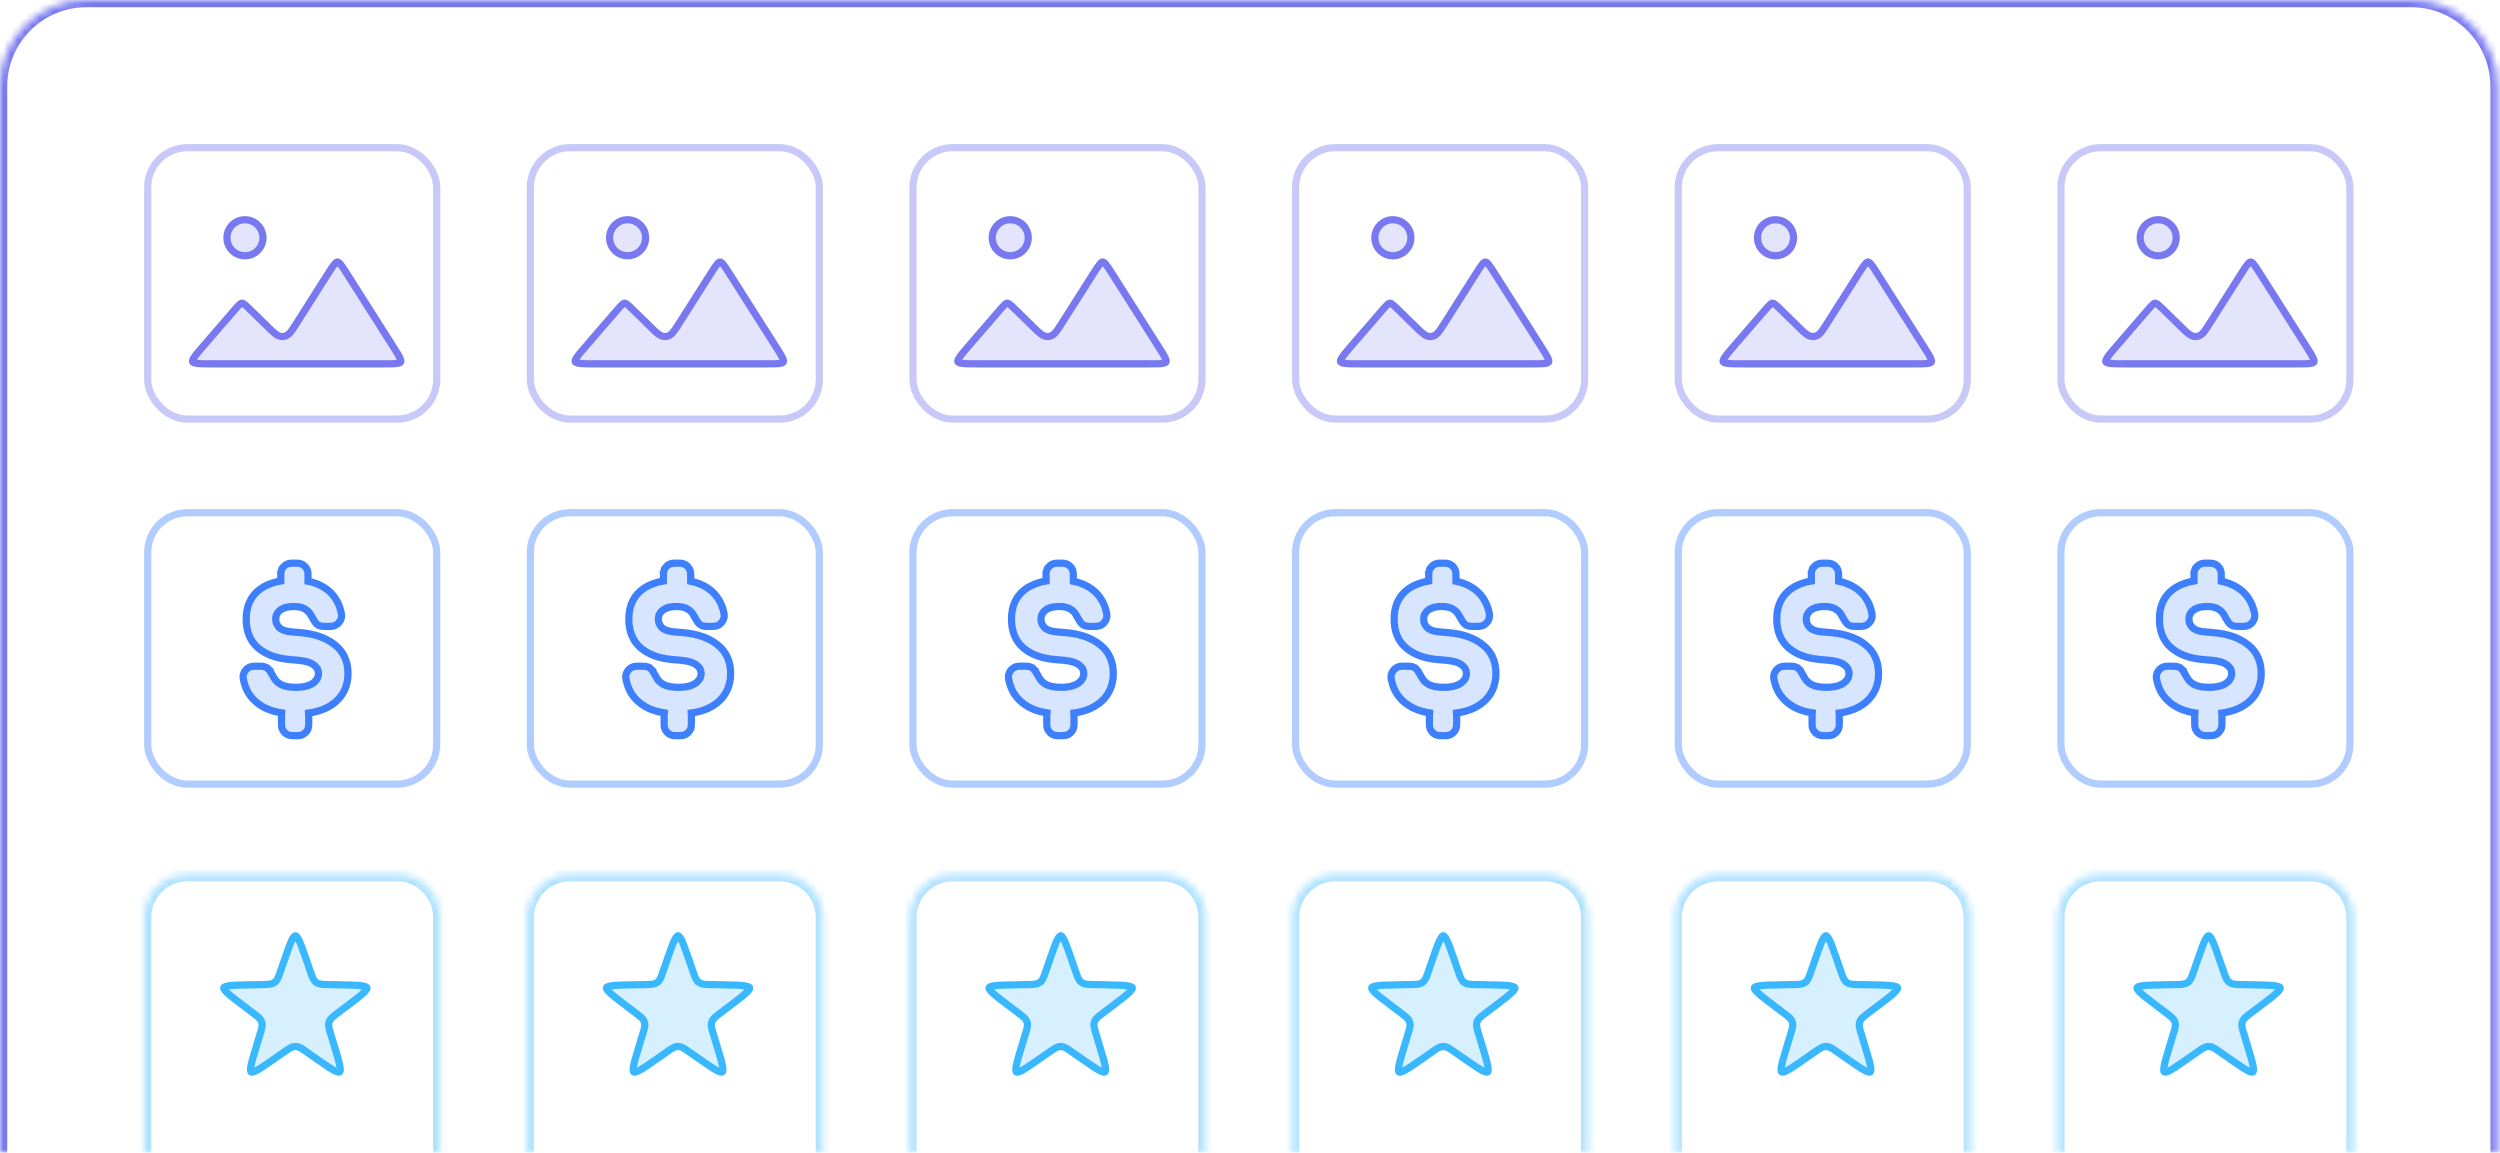 <svg width="347" height="160" viewBox="0 0 347 160" fill="none" xmlns="http://www.w3.org/2000/svg">
<mask id="path-1-inside-1_1006_911" fill="white">
<path d="M0 12C0 5.373 5.373 0 12 0H334.667C341.294 0 346.667 5.373 346.667 12V160H0V12Z"/>
</mask>
<path d="M-1 12C-1 4.82 4.82 -1 12 -1H334.667C341.846 -1 347.667 4.82 347.667 12H345.667C345.667 5.925 340.742 1 334.667 1H12C5.925 1 1 5.925 1 12H-1ZM346.667 160H0H346.667ZM-1 160V12C-1 4.82 4.82 -1 12 -1V1C5.925 1 1 5.925 1 12V160H-1ZM334.667 -1C341.846 -1 347.667 4.82 347.667 12V160H345.667V12C345.667 5.925 340.742 1 334.667 1V-1Z" fill="#7879F1" mask="url(#path-1-inside-1_1006_911)"/>
<rect x="20.5" y="20.5" width="40.111" height="37.667" rx="5.5" stroke="#7879F1" stroke-opacity="0.4"/>
<path d="M55.618 50.241C55.591 50.29 55.521 50.383 55.131 50.441C54.739 50.499 54.181 50.5 53.36 50.5H43.175H36.675H29.371C28.411 50.5 27.749 50.499 27.288 50.432C26.818 50.364 26.752 50.253 26.731 50.208C26.71 50.163 26.67 50.04 26.926 49.64C27.176 49.248 27.609 48.745 28.236 48.019L32.526 43.053C32.862 42.665 33.081 42.413 33.266 42.25C33.44 42.097 33.524 42.078 33.579 42.075C33.634 42.073 33.719 42.085 33.906 42.223C34.104 42.37 34.343 42.602 34.71 42.961L37.232 45.428L37.258 45.454C37.643 45.83 37.971 46.15 38.263 46.364C38.572 46.591 38.919 46.757 39.335 46.708C39.752 46.66 40.051 46.419 40.301 46.128C40.537 45.853 40.782 45.467 41.071 45.012L41.09 44.981L45.571 37.926C45.96 37.314 46.222 36.905 46.45 36.641C46.673 36.383 46.779 36.365 46.838 36.365C46.896 36.365 47.002 36.383 47.225 36.641C47.453 36.905 47.715 37.314 48.104 37.926L54.627 48.196C55.067 48.889 55.365 49.36 55.526 49.722C55.686 50.083 55.645 50.192 55.618 50.241Z" fill="#7879F1" fill-opacity="0.2" stroke="#7879F1"/>
<path d="M36.5 33C36.5 34.381 35.381 35.5 34 35.5C32.619 35.5 31.5 34.381 31.5 33C31.5 31.619 32.619 30.5 34 30.5C35.381 30.5 36.5 31.619 36.5 33Z" fill="#7879F1" fill-opacity="0.2" stroke="#7879F1"/>
<rect x="73.611" y="20.5" width="40.111" height="37.667" rx="5.5" stroke="#7879F1" stroke-opacity="0.4"/>
<path d="M108.729 50.241C108.702 50.29 108.632 50.383 108.242 50.441C107.85 50.499 107.292 50.5 106.471 50.5H96.286H89.786H82.482C81.522 50.5 80.86 50.499 80.4 50.432C79.929 50.364 79.863 50.253 79.842 50.208C79.821 50.163 79.781 50.04 80.037 49.64C80.287 49.248 80.72 48.745 81.347 48.019L85.638 43.053C85.973 42.665 86.192 42.413 86.377 42.25C86.551 42.097 86.635 42.078 86.69 42.075C86.746 42.073 86.831 42.085 87.017 42.223C87.215 42.37 87.454 42.602 87.821 42.961L90.343 45.428L90.37 45.454C90.754 45.83 91.082 46.15 91.374 46.364C91.683 46.591 92.03 46.757 92.446 46.708C92.863 46.66 93.162 46.419 93.412 46.128C93.648 45.853 93.893 45.467 94.182 45.012L94.201 44.981L98.683 37.926C99.071 37.314 99.333 36.905 99.561 36.641C99.784 36.383 99.89 36.365 99.949 36.365C100.007 36.365 100.113 36.383 100.336 36.641C100.564 36.905 100.826 37.314 101.215 37.926L107.738 48.196C108.178 48.889 108.476 49.36 108.637 49.722C108.797 50.083 108.756 50.192 108.729 50.241Z" fill="#7879F1" fill-opacity="0.2" stroke="#7879F1"/>
<path d="M89.611 33C89.611 34.381 88.492 35.5 87.111 35.5C85.73 35.5 84.611 34.381 84.611 33C84.611 31.619 85.73 30.5 87.111 30.5C88.492 30.5 89.611 31.619 89.611 33Z" fill="#7879F1" fill-opacity="0.2" stroke="#7879F1"/>
<rect x="126.722" y="20.5" width="40.111" height="37.667" rx="5.5" stroke="#7879F1" stroke-opacity="0.4"/>
<path d="M161.841 50.241C161.814 50.29 161.743 50.383 161.353 50.441C160.961 50.499 160.403 50.5 159.583 50.5H149.397H142.897H135.593C134.634 50.5 133.971 50.499 133.511 50.432C133.04 50.364 132.974 50.253 132.953 50.208C132.932 50.163 132.892 50.04 133.148 49.64C133.398 49.248 133.831 48.745 134.458 48.019L138.749 43.053C139.084 42.665 139.303 42.413 139.488 42.25C139.662 42.097 139.746 42.078 139.801 42.075C139.857 42.073 139.942 42.085 140.128 42.223C140.326 42.37 140.566 42.602 140.932 42.961L143.454 45.428L143.481 45.454C143.866 45.83 144.193 46.15 144.485 46.364C144.794 46.591 145.141 46.757 145.558 46.708C145.974 46.66 146.274 46.419 146.523 46.128C146.759 45.853 147.004 45.467 147.293 45.012L147.313 44.981L151.794 37.926C152.182 37.314 152.444 36.905 152.672 36.641C152.895 36.383 153.001 36.365 153.06 36.365C153.118 36.365 153.224 36.383 153.447 36.641C153.676 36.905 153.937 37.314 154.326 37.926L160.849 48.196C161.289 48.889 161.587 49.36 161.748 49.722C161.908 50.083 161.868 50.192 161.841 50.241Z" fill="#7879F1" fill-opacity="0.2" stroke="#7879F1"/>
<path d="M142.722 33C142.722 34.381 141.603 35.5 140.222 35.5C138.841 35.5 137.722 34.381 137.722 33C137.722 31.619 138.841 30.5 140.222 30.5C141.603 30.5 142.722 31.619 142.722 33Z" fill="#7879F1" fill-opacity="0.2" stroke="#7879F1"/>
<rect x="179.833" y="20.5" width="40.111" height="37.667" rx="5.5" stroke="#7879F1" stroke-opacity="0.4"/>
<path d="M214.952 50.241C214.925 50.29 214.855 50.383 214.464 50.441C214.072 50.499 213.514 50.5 212.694 50.5H202.508H196.008H188.704C187.745 50.5 187.082 50.499 186.622 50.432C186.151 50.364 186.085 50.253 186.064 50.208C186.043 50.163 186.003 50.04 186.259 49.64C186.509 49.248 186.942 48.745 187.569 48.019L191.86 43.053C192.195 42.665 192.414 42.413 192.599 42.25C192.774 42.097 192.857 42.078 192.912 42.075C192.968 42.073 193.053 42.085 193.239 42.223C193.438 42.37 193.677 42.602 194.044 42.961L196.565 45.428L196.592 45.454C196.977 45.83 197.304 46.15 197.596 46.364C197.905 46.591 198.252 46.757 198.669 46.708C199.085 46.66 199.385 46.419 199.634 46.128C199.87 45.853 200.115 45.467 200.404 45.012L200.424 44.981L204.905 37.926C205.293 37.314 205.555 36.905 205.783 36.641C206.006 36.383 206.112 36.365 206.171 36.365C206.229 36.365 206.335 36.383 206.558 36.641C206.787 36.905 207.049 37.314 207.437 37.926L213.96 48.196C214.4 48.889 214.698 49.36 214.859 49.722C215.019 50.083 214.979 50.192 214.952 50.241Z" fill="#7879F1" fill-opacity="0.2" stroke="#7879F1"/>
<path d="M195.833 33C195.833 34.381 194.714 35.5 193.333 35.5C191.953 35.5 190.833 34.381 190.833 33C190.833 31.619 191.953 30.5 193.333 30.5C194.714 30.5 195.833 31.619 195.833 33Z" fill="#7879F1" fill-opacity="0.2" stroke="#7879F1"/>
<rect x="232.944" y="20.5" width="40.111" height="37.667" rx="5.5" stroke="#7879F1" stroke-opacity="0.4"/>
<path d="M268.063 50.241C268.036 50.29 267.966 50.383 267.576 50.441C267.183 50.499 266.625 50.5 265.805 50.5H255.619H249.12H241.815C240.856 50.5 240.193 50.499 239.733 50.432C239.262 50.364 239.196 50.253 239.175 50.208C239.154 50.163 239.114 50.04 239.37 49.64C239.621 49.248 240.053 48.745 240.68 48.019L244.971 43.053C245.306 42.665 245.525 42.413 245.71 42.25C245.885 42.097 245.968 42.078 246.024 42.075C246.079 42.073 246.164 42.085 246.35 42.223C246.549 42.37 246.788 42.602 247.155 42.961L249.676 45.428L249.703 45.454C250.088 45.83 250.415 46.15 250.707 46.364C251.017 46.591 251.363 46.757 251.78 46.708C252.196 46.66 252.496 46.419 252.745 46.128C252.981 45.853 253.226 45.467 253.515 45.012L253.535 44.981L258.016 37.926C258.404 37.314 258.666 36.905 258.895 36.641C259.118 36.383 259.224 36.365 259.282 36.365C259.34 36.365 259.446 36.383 259.669 36.641C259.898 36.905 260.16 37.314 260.548 37.926L267.071 48.196C267.511 48.889 267.809 49.36 267.97 49.722C268.131 50.083 268.09 50.192 268.063 50.241Z" fill="#7879F1" fill-opacity="0.2" stroke="#7879F1"/>
<path d="M248.944 33C248.944 34.381 247.825 35.5 246.444 35.5C245.064 35.5 243.944 34.381 243.944 33C243.944 31.619 245.064 30.5 246.444 30.5C247.825 30.5 248.944 31.619 248.944 33Z" fill="#7879F1" fill-opacity="0.2" stroke="#7879F1"/>
<rect x="286.056" y="20.5" width="40.111" height="37.667" rx="5.5" stroke="#7879F1" stroke-opacity="0.4"/>
<path d="M321.174 50.241C321.147 50.29 321.077 50.383 320.687 50.441C320.295 50.499 319.737 50.5 318.916 50.5H308.731H302.231H294.927C293.967 50.5 293.304 50.499 292.844 50.432C292.374 50.364 292.307 50.253 292.286 50.208C292.266 50.163 292.225 50.04 292.481 49.64C292.732 49.248 293.164 48.745 293.792 48.019L298.082 43.053C298.418 42.665 298.636 42.413 298.822 42.25C298.996 42.097 299.08 42.078 299.135 42.075C299.19 42.073 299.275 42.085 299.462 42.223C299.66 42.37 299.899 42.602 300.266 42.961L302.788 45.428L302.814 45.454C303.199 45.83 303.526 46.15 303.818 46.364C304.128 46.591 304.475 46.757 304.891 46.708C305.307 46.66 305.607 46.419 305.857 46.128C306.092 45.853 306.338 45.467 306.626 45.012L306.646 44.981L311.127 37.926C311.516 37.314 311.777 36.905 312.006 36.641C312.229 36.383 312.335 36.365 312.393 36.365C312.452 36.365 312.558 36.383 312.781 36.641C313.009 36.905 313.271 37.314 313.659 37.926L320.182 48.196C320.622 48.889 320.92 49.36 321.082 49.722C321.242 50.083 321.201 50.192 321.174 50.241Z" fill="#7879F1" fill-opacity="0.2" stroke="#7879F1"/>
<path d="M302.056 33C302.056 34.381 300.936 35.5 299.556 35.5C298.175 35.5 297.056 34.381 297.056 33C297.056 31.619 298.175 30.5 299.556 30.5C300.936 30.5 302.056 31.619 302.056 33Z" fill="#7879F1" fill-opacity="0.2" stroke="#7879F1"/>
<rect x="20.5" y="71.167" width="40.111" height="37.667" rx="5.5" stroke="#3D7FFC" stroke-opacity="0.4"/>
<path d="M37.03 98.369L37.03 98.369L37.039 98.373C37.65 98.64 38.332 98.83 39.081 98.946C39.067 99.095 39.067 99.257 39.067 99.433C39.068 99.454 39.068 99.476 39.068 99.499V100.219C39.068 100.241 39.068 100.263 39.067 100.284C39.067 100.583 39.067 100.841 39.138 101.065C39.285 101.529 39.649 101.893 40.113 102.04C40.337 102.111 40.595 102.111 40.894 102.111C40.915 102.111 40.937 102.111 40.959 102.111C40.982 102.111 41.004 102.111 41.025 102.111C41.324 102.111 41.582 102.111 41.806 102.04C42.27 101.893 42.633 101.529 42.781 101.065C42.852 100.841 42.852 100.583 42.852 100.284C42.852 100.263 42.852 100.241 42.852 100.219V99.499C42.852 99.476 42.852 99.454 42.852 99.433C42.852 99.266 42.852 99.111 42.84 98.968C43.577 98.865 44.252 98.694 44.864 98.451L44.864 98.451L44.87 98.449C45.949 98.004 46.8 97.366 47.392 96.523C48.004 95.659 48.3 94.635 48.3 93.475C48.3 91.785 47.681 90.424 46.426 89.456C45.225 88.517 43.653 87.982 41.748 87.817C41.747 87.817 41.747 87.817 41.747 87.816L40.404 87.697L40.403 87.697C39.554 87.622 39.029 87.391 38.731 87.083C38.414 86.739 38.267 86.364 38.267 85.939C38.267 85.585 38.36 85.297 38.534 85.053C38.712 84.804 38.977 84.593 39.356 84.43L39.16 83.971L39.356 84.43C39.726 84.272 40.199 84.183 40.791 84.183C41.439 84.183 41.922 84.301 42.271 84.501L42.271 84.501L42.278 84.504C42.668 84.72 42.938 84.99 43.111 85.312L43.115 85.318L43.118 85.324L43.121 85.329C43.304 85.647 43.445 85.891 43.55 86.066C43.642 86.22 43.737 86.375 43.82 86.464C43.826 86.471 43.832 86.478 43.839 86.485C43.921 86.573 44.023 86.684 44.157 86.761C44.29 86.838 44.438 86.872 44.555 86.898C44.564 86.9 44.573 86.902 44.582 86.904C44.688 86.929 44.801 86.936 44.91 86.939C45.021 86.943 45.162 86.943 45.334 86.943H45.343H45.447C45.474 86.943 45.499 86.943 45.525 86.943C45.922 86.943 46.28 86.944 46.61 86.77C46.798 86.671 46.961 86.517 47.081 86.364C47.202 86.212 47.314 86.018 47.366 85.812C47.458 85.452 47.388 85.163 47.313 84.85C47.309 84.834 47.305 84.819 47.302 84.803C47.167 84.24 46.956 83.723 46.667 83.256C46.132 82.349 45.349 81.66 44.34 81.19C43.857 80.961 43.328 80.791 42.755 80.676V80.059C42.755 80.036 42.755 80.014 42.755 79.993C42.756 79.694 42.756 79.436 42.685 79.212C42.537 78.748 42.174 78.385 41.71 78.237C41.486 78.166 41.228 78.166 40.929 78.166C40.907 78.166 40.886 78.167 40.864 78.167C40.841 78.167 40.819 78.166 40.798 78.166C40.499 78.166 40.241 78.166 40.017 78.237C39.553 78.385 39.19 78.748 39.042 79.212L39.519 79.364L39.042 79.212C38.971 79.436 38.971 79.694 38.971 79.993C38.971 80.014 38.971 80.036 38.971 80.059V80.64C38.378 80.741 37.825 80.897 37.314 81.108C36.321 81.509 35.534 82.12 34.977 82.947L34.977 82.947L34.973 82.953C34.429 83.787 34.172 84.791 34.172 85.939C34.172 87.604 34.7 88.954 35.807 89.916L35.807 89.916L35.811 89.919C36.885 90.834 38.303 91.357 40.023 91.524L40.023 91.524L40.027 91.525L41.371 91.645L41.373 91.645C42.454 91.737 43.163 91.98 43.578 92.307L43.578 92.307L43.584 92.312C44.018 92.644 44.203 93.023 44.203 93.475C44.203 93.982 43.985 94.418 43.469 94.801C42.967 95.175 42.179 95.399 41.032 95.399C40.167 95.399 39.517 95.269 39.05 95.044C38.577 94.793 38.257 94.488 38.058 94.138L38.054 94.133C37.862 93.796 37.714 93.537 37.603 93.351C37.505 93.187 37.402 93.02 37.307 92.922L36.949 93.272L37.307 92.922C37.301 92.917 37.296 92.911 37.29 92.905C37.213 92.826 37.118 92.728 36.996 92.657C36.875 92.587 36.742 92.552 36.636 92.525C36.628 92.523 36.62 92.521 36.612 92.519C36.494 92.488 36.366 92.479 36.243 92.475C36.118 92.471 35.959 92.471 35.765 92.471H35.755H35.703C35.678 92.471 35.652 92.471 35.626 92.471C35.23 92.47 34.873 92.469 34.543 92.643C34.355 92.741 34.193 92.895 34.072 93.048C33.952 93.201 33.839 93.394 33.787 93.6C33.695 93.96 33.764 94.249 33.839 94.563C33.843 94.578 33.847 94.594 33.851 94.61C33.99 95.192 34.208 95.733 34.507 96.229L34.507 96.229L34.513 96.239C35.099 97.162 35.946 97.87 37.03 98.369Z" fill="#3D7FFC" fill-opacity="0.2" stroke="#3D7FFC"/>
<rect x="73.611" y="71.167" width="40.111" height="37.667" rx="5.5" stroke="#3D7FFC" stroke-opacity="0.4"/>
<path d="M90.141 98.369L90.141 98.369L90.15 98.373C90.761 98.64 91.443 98.83 92.192 98.946C92.178 99.095 92.178 99.257 92.178 99.433C92.178 99.454 92.179 99.476 92.179 99.499V100.219C92.179 100.241 92.178 100.263 92.178 100.284C92.178 100.583 92.178 100.841 92.249 101.065C92.397 101.529 92.76 101.893 93.224 102.04C93.448 102.111 93.706 102.111 94.005 102.111C94.026 102.111 94.048 102.111 94.071 102.111C94.093 102.111 94.115 102.111 94.136 102.111C94.435 102.111 94.693 102.111 94.917 102.04C95.381 101.893 95.745 101.529 95.892 101.065C95.963 100.841 95.963 100.583 95.963 100.284C95.963 100.263 95.963 100.241 95.963 100.219V99.499C95.963 99.476 95.963 99.454 95.963 99.433C95.963 99.266 95.963 99.111 95.951 98.968C96.688 98.865 97.363 98.694 97.975 98.451L97.975 98.451L97.981 98.449C99.06 98.004 99.911 97.366 100.503 96.523C101.115 95.659 101.411 94.635 101.411 93.475C101.411 91.785 100.792 90.424 99.537 89.456C98.337 88.517 96.764 87.982 94.859 87.817C94.858 87.817 94.858 87.817 94.858 87.816L93.515 87.697L93.514 87.697C92.665 87.622 92.14 87.391 91.842 87.083C91.525 86.739 91.379 86.364 91.379 85.939C91.379 85.585 91.471 85.297 91.645 85.053C91.823 84.804 92.088 84.593 92.468 84.43L92.271 83.971L92.468 84.43C92.837 84.272 93.31 84.183 93.903 84.183C94.55 84.183 95.033 84.301 95.382 84.501L95.382 84.501L95.389 84.504C95.779 84.72 96.049 84.99 96.222 85.312L96.226 85.318L96.23 85.324L96.232 85.329C96.416 85.647 96.556 85.891 96.661 86.066C96.753 86.22 96.848 86.375 96.931 86.464C96.937 86.471 96.944 86.478 96.95 86.485C97.032 86.573 97.135 86.684 97.268 86.761C97.401 86.838 97.549 86.872 97.666 86.898C97.675 86.9 97.684 86.902 97.693 86.904C97.799 86.929 97.912 86.936 98.021 86.939C98.132 86.943 98.273 86.943 98.445 86.943H98.454H98.559C98.585 86.943 98.611 86.943 98.636 86.943C99.033 86.943 99.391 86.944 99.721 86.77C99.909 86.671 100.072 86.517 100.192 86.364C100.313 86.212 100.425 86.018 100.477 85.812C100.569 85.452 100.5 85.163 100.424 84.85C100.42 84.834 100.417 84.819 100.413 84.803C100.278 84.24 100.067 83.723 99.779 83.256C99.243 82.349 98.46 81.66 97.451 81.19C96.968 80.961 96.439 80.791 95.867 80.676V80.059C95.867 80.036 95.867 80.014 95.867 79.993C95.867 79.694 95.867 79.436 95.796 79.212C95.648 78.748 95.285 78.385 94.821 78.237C94.597 78.166 94.339 78.166 94.04 78.166C94.019 78.166 93.997 78.167 93.975 78.167C93.952 78.167 93.93 78.166 93.909 78.166C93.61 78.166 93.352 78.166 93.128 78.237C92.664 78.385 92.301 78.748 92.153 79.212L92.63 79.364L92.153 79.212C92.082 79.436 92.082 79.694 92.082 79.993C92.082 80.014 92.083 80.036 92.083 80.059V80.64C91.489 80.741 90.936 80.897 90.425 81.108C89.432 81.509 88.645 82.12 88.088 82.947L88.088 82.947L88.084 82.953C87.54 83.787 87.283 84.791 87.283 85.939C87.283 87.604 87.811 88.954 88.919 89.916L88.919 89.916L88.922 89.919C89.996 90.834 91.414 91.357 93.134 91.524L93.134 91.524L93.138 91.525L94.482 91.645L94.484 91.645C95.565 91.737 96.274 91.98 96.689 92.307L96.689 92.307L96.695 92.312C97.129 92.644 97.315 93.023 97.315 93.475C97.315 93.982 97.096 94.418 96.58 94.801C96.078 95.175 95.29 95.399 94.143 95.399C93.279 95.399 92.628 95.269 92.161 95.044C91.688 94.793 91.368 94.488 91.169 94.138L91.166 94.133C90.973 93.796 90.825 93.537 90.714 93.351C90.616 93.187 90.513 93.02 90.418 92.922L90.06 93.272L90.418 92.922C90.412 92.917 90.407 92.911 90.401 92.905C90.324 92.826 90.229 92.728 90.107 92.657C89.986 92.587 89.853 92.552 89.747 92.525C89.739 92.523 89.731 92.521 89.723 92.519C89.605 92.488 89.477 92.479 89.354 92.475C89.229 92.471 89.07 92.471 88.876 92.471H88.866H88.815C88.789 92.471 88.763 92.471 88.737 92.471C88.341 92.47 87.984 92.469 87.654 92.643C87.466 92.741 87.304 92.895 87.183 93.048C87.063 93.201 86.95 93.394 86.898 93.6C86.806 93.96 86.875 94.249 86.951 94.563C86.954 94.578 86.958 94.594 86.962 94.61C87.101 95.192 87.319 95.733 87.618 96.229L87.618 96.229L87.624 96.239C88.21 97.162 89.057 97.87 90.141 98.369Z" fill="#3D7FFC" fill-opacity="0.2" stroke="#3D7FFC"/>
<rect x="126.722" y="71.167" width="40.111" height="37.667" rx="5.5" stroke="#3D7FFC" stroke-opacity="0.4"/>
<path d="M143.253 98.369L143.253 98.369L143.261 98.373C143.872 98.64 144.554 98.83 145.304 98.946C145.289 99.095 145.289 99.257 145.29 99.433C145.29 99.454 145.29 99.476 145.29 99.499V100.219C145.29 100.241 145.29 100.263 145.29 100.284C145.289 100.583 145.289 100.841 145.36 101.065C145.508 101.529 145.871 101.893 146.335 102.04C146.559 102.111 146.817 102.111 147.116 102.111C147.138 102.111 147.16 102.111 147.182 102.111C147.204 102.111 147.226 102.111 147.247 102.111C147.546 102.111 147.804 102.111 148.028 102.04C148.492 101.893 148.856 101.529 149.003 101.065C149.074 100.841 149.074 100.583 149.074 100.284C149.074 100.263 149.074 100.241 149.074 100.219V99.499C149.074 99.476 149.074 99.454 149.074 99.433C149.074 99.266 149.074 99.111 149.062 98.968C149.799 98.865 150.474 98.694 151.086 98.451L151.086 98.451L151.092 98.449C152.171 98.004 153.022 97.366 153.614 96.523C154.226 95.659 154.522 94.635 154.522 93.475C154.522 91.785 153.903 90.424 152.648 89.456C151.448 88.517 149.875 87.982 147.97 87.817C147.969 87.817 147.969 87.817 147.969 87.816L146.626 87.697L146.625 87.697C145.776 87.622 145.251 87.391 144.953 87.083C144.636 86.739 144.49 86.364 144.49 85.939C144.49 85.585 144.582 85.297 144.757 85.053C144.934 84.804 145.199 84.593 145.579 84.43L145.382 83.971L145.579 84.43C145.948 84.272 146.421 84.183 147.014 84.183C147.661 84.183 148.144 84.301 148.494 84.501L148.494 84.501L148.5 84.504C148.891 84.72 149.16 84.99 149.333 85.312L149.337 85.318L149.341 85.324L149.343 85.329C149.527 85.647 149.668 85.891 149.772 86.066C149.864 86.22 149.959 86.375 150.042 86.464C150.048 86.471 150.055 86.478 150.061 86.485C150.143 86.573 150.246 86.684 150.379 86.761C150.512 86.838 150.66 86.872 150.777 86.898C150.786 86.9 150.796 86.902 150.804 86.904C150.91 86.929 151.023 86.936 151.132 86.939C151.244 86.943 151.384 86.943 151.557 86.943H151.565H151.67C151.696 86.943 151.722 86.943 151.747 86.943C152.144 86.943 152.502 86.944 152.833 86.77C153.021 86.671 153.183 86.517 153.303 86.364C153.424 86.212 153.536 86.018 153.588 85.812C153.68 85.452 153.611 85.163 153.535 84.85C153.531 84.834 153.528 84.819 153.524 84.803C153.389 84.24 153.179 83.723 152.89 83.256C152.354 82.349 151.572 81.66 150.562 81.19C150.079 80.961 149.55 80.791 148.978 80.676V80.059C148.978 80.036 148.978 80.014 148.978 79.993C148.978 79.694 148.978 79.436 148.907 79.212C148.76 78.748 148.396 78.385 147.932 78.237C147.708 78.166 147.45 78.166 147.151 78.166C147.13 78.166 147.108 78.167 147.086 78.167C147.064 78.167 147.042 78.166 147.02 78.166C146.721 78.166 146.463 78.166 146.239 78.237C145.775 78.385 145.412 78.748 145.264 79.212L145.741 79.364L145.264 79.212C145.193 79.436 145.193 79.694 145.194 79.993C145.194 80.014 145.194 80.036 145.194 80.059V80.64C144.6 80.741 144.047 80.897 143.537 81.108C142.543 81.509 141.756 82.12 141.199 82.947L141.199 82.947L141.195 82.953C140.651 83.787 140.394 84.791 140.394 85.939C140.394 87.604 140.923 88.954 142.03 89.916L142.03 89.916L142.033 89.919C143.107 90.834 144.525 91.357 146.245 91.524L146.245 91.524L146.249 91.525L147.593 91.645L147.595 91.645C148.676 91.737 149.385 91.98 149.8 92.307L149.8 92.307L149.806 92.312C150.24 92.644 150.426 93.023 150.426 93.475C150.426 93.982 150.207 94.418 149.691 94.801C149.189 95.175 148.401 95.399 147.254 95.399C146.39 95.399 145.739 95.269 145.272 95.044C144.799 94.793 144.479 94.488 144.28 94.138L144.277 94.133C144.084 93.796 143.936 93.537 143.825 93.351C143.727 93.187 143.624 93.02 143.529 92.922L143.171 93.272L143.529 92.922C143.523 92.917 143.518 92.911 143.512 92.905C143.435 92.826 143.34 92.728 143.218 92.657C143.097 92.587 142.964 92.552 142.858 92.525C142.85 92.523 142.842 92.521 142.834 92.519C142.716 92.488 142.588 92.479 142.465 92.475C142.34 92.471 142.181 92.471 141.987 92.471H141.977H141.926C141.9 92.471 141.874 92.471 141.848 92.471C141.452 92.47 141.095 92.469 140.765 92.643C140.577 92.741 140.415 92.895 140.294 93.048C140.174 93.201 140.062 93.394 140.009 93.6C139.917 93.96 139.986 94.249 140.062 94.563C140.065 94.578 140.069 94.594 140.073 94.61C140.212 95.192 140.43 95.733 140.73 96.229L140.73 96.229L140.735 96.239C141.321 97.162 142.168 97.87 143.253 98.369Z" fill="#3D7FFC" fill-opacity="0.2" stroke="#3D7FFC"/>
<rect x="179.833" y="71.167" width="40.111" height="37.667" rx="5.5" stroke="#3D7FFC" stroke-opacity="0.4"/>
<path d="M196.364 98.369L196.364 98.369L196.372 98.373C196.983 98.64 197.665 98.83 198.415 98.946C198.4 99.095 198.4 99.257 198.401 99.433C198.401 99.454 198.401 99.476 198.401 99.499V100.219C198.401 100.241 198.401 100.263 198.401 100.284C198.4 100.583 198.4 100.841 198.471 101.065C198.619 101.529 198.982 101.893 199.446 102.04C199.67 102.111 199.928 102.111 200.227 102.111C200.249 102.111 200.271 102.111 200.293 102.111C200.315 102.111 200.337 102.111 200.358 102.111C200.657 102.111 200.915 102.111 201.139 102.04C201.603 101.893 201.967 101.529 202.114 101.065C202.185 100.841 202.185 100.583 202.185 100.284C202.185 100.263 202.185 100.241 202.185 100.219V99.499C202.185 99.476 202.185 99.454 202.185 99.433C202.185 99.266 202.185 99.111 202.173 98.968C202.91 98.865 203.586 98.694 204.197 98.451L204.197 98.451L204.203 98.449C205.282 98.004 206.133 97.366 206.725 96.523C207.337 95.659 207.633 94.635 207.633 93.475C207.633 91.785 207.014 90.424 205.76 89.456C204.559 88.517 202.986 87.982 201.081 87.817C201.081 87.817 201.08 87.817 201.08 87.816L199.737 87.697L199.736 87.697C198.887 87.622 198.363 87.391 198.064 87.083C197.747 86.739 197.601 86.364 197.601 85.939C197.601 85.585 197.693 85.297 197.868 85.053C198.045 84.804 198.31 84.593 198.69 84.43L198.493 83.971L198.69 84.43C199.059 84.272 199.532 84.183 200.125 84.183C200.772 84.183 201.255 84.301 201.605 84.501L201.605 84.501L201.611 84.504C202.002 84.72 202.271 84.99 202.444 85.312L202.448 85.318L202.452 85.324L202.454 85.329C202.638 85.647 202.779 85.891 202.883 86.066C202.975 86.22 203.07 86.375 203.153 86.464C203.159 86.471 203.166 86.478 203.172 86.485C203.254 86.573 203.357 86.684 203.49 86.761C203.623 86.838 203.771 86.872 203.888 86.898C203.898 86.9 203.907 86.902 203.916 86.904C204.021 86.929 204.135 86.936 204.243 86.939C204.355 86.943 204.495 86.943 204.668 86.943H204.676H204.781C204.807 86.943 204.833 86.943 204.858 86.943C205.256 86.943 205.613 86.944 205.944 86.77C206.132 86.671 206.294 86.517 206.414 86.364C206.535 86.212 206.647 86.018 206.699 85.812C206.791 85.452 206.722 85.163 206.646 84.85C206.642 84.834 206.639 84.819 206.635 84.803C206.5 84.24 206.29 83.723 206.001 83.256C205.465 82.349 204.683 81.66 203.673 81.19C203.19 80.961 202.661 80.791 202.089 80.676V80.059C202.089 80.036 202.089 80.014 202.089 79.993C202.089 79.694 202.089 79.436 202.018 79.212C201.871 78.748 201.507 78.385 201.043 78.237C200.819 78.166 200.561 78.166 200.262 78.166C200.241 78.166 200.219 78.167 200.197 78.167C200.175 78.167 200.153 78.166 200.131 78.166C199.832 78.166 199.574 78.166 199.35 78.237C198.886 78.385 198.523 78.748 198.375 79.212L198.852 79.364L198.375 79.212C198.304 79.436 198.304 79.694 198.305 79.993C198.305 80.014 198.305 80.036 198.305 80.059V80.64C197.711 80.741 197.158 80.897 196.648 81.108C195.654 81.509 194.867 82.12 194.31 82.947L194.31 82.947L194.306 82.953C193.762 83.787 193.505 84.791 193.505 85.939C193.505 87.604 194.034 88.954 195.141 89.916L195.141 89.916L195.144 89.919C196.218 90.834 197.636 91.357 199.356 91.524L199.356 91.524L199.36 91.525L200.704 91.645L200.706 91.645C201.787 91.737 202.496 91.98 202.911 92.307L202.911 92.307L202.917 92.312C203.351 92.644 203.537 93.023 203.537 93.475C203.537 93.982 203.318 94.418 202.802 94.801C202.3 95.175 201.512 95.399 200.365 95.399C199.501 95.399 198.85 95.269 198.383 95.044C197.911 94.793 197.59 94.488 197.391 94.138L197.388 94.133C197.195 93.796 197.047 93.537 196.936 93.351C196.838 93.187 196.735 93.02 196.64 92.922L196.283 93.272L196.64 92.922C196.635 92.917 196.629 92.911 196.623 92.905C196.547 92.826 196.451 92.728 196.329 92.657C196.208 92.587 196.075 92.552 195.969 92.525C195.961 92.523 195.953 92.521 195.945 92.519C195.827 92.488 195.699 92.479 195.576 92.475C195.451 92.471 195.292 92.471 195.098 92.471H195.089H195.037C195.011 92.471 194.985 92.471 194.959 92.471C194.563 92.47 194.206 92.469 193.876 92.643C193.688 92.741 193.526 92.895 193.405 93.048C193.285 93.201 193.173 93.394 193.12 93.6C193.028 93.96 193.097 94.249 193.173 94.563C193.176 94.578 193.18 94.594 193.184 94.61C193.323 95.192 193.541 95.733 193.841 96.229L193.841 96.229L193.847 96.239C194.433 97.162 195.28 97.87 196.364 98.369Z" fill="#3D7FFC" fill-opacity="0.2" stroke="#3D7FFC"/>
<rect x="232.944" y="71.167" width="40.111" height="37.667" rx="5.5" stroke="#3D7FFC" stroke-opacity="0.4"/>
<path d="M249.475 98.369L249.475 98.369L249.483 98.373C250.094 98.64 250.776 98.83 251.526 98.946C251.511 99.095 251.512 99.257 251.512 99.433C251.512 99.454 251.512 99.476 251.512 99.499V100.219C251.512 100.241 251.512 100.263 251.512 100.284C251.511 100.583 251.511 100.841 251.582 101.065C251.73 101.529 252.093 101.893 252.557 102.04C252.781 102.111 253.039 102.111 253.338 102.111C253.36 102.111 253.382 102.111 253.404 102.111C253.426 102.111 253.448 102.111 253.47 102.111C253.768 102.111 254.026 102.111 254.25 102.04C254.714 101.893 255.078 101.529 255.225 101.065C255.297 100.841 255.296 100.583 255.296 100.284C255.296 100.263 255.296 100.241 255.296 100.219V99.499C255.296 99.476 255.296 99.454 255.296 99.433C255.296 99.266 255.296 99.111 255.284 98.968C256.021 98.865 256.697 98.694 257.308 98.451L257.308 98.451L257.315 98.449C258.393 98.004 259.244 97.366 259.836 96.523C260.448 95.659 260.744 94.635 260.744 93.475C260.744 91.785 260.125 90.424 258.871 89.456C257.67 88.517 256.097 87.982 254.192 87.817C254.192 87.817 254.191 87.817 254.191 87.816L252.848 87.697L252.848 87.697C251.998 87.622 251.474 87.391 251.175 87.083C250.858 86.739 250.712 86.364 250.712 85.939C250.712 85.585 250.804 85.297 250.979 85.053C251.157 84.804 251.422 84.593 251.801 84.43L251.604 83.971L251.801 84.43C252.17 84.272 252.643 84.183 253.236 84.183C253.883 84.183 254.366 84.301 254.716 84.501L254.716 84.501L254.722 84.504C255.113 84.72 255.383 84.99 255.556 85.312L255.559 85.318L255.563 85.324L255.565 85.329C255.749 85.647 255.89 85.891 255.994 86.066C256.087 86.22 256.182 86.375 256.264 86.464C256.27 86.471 256.277 86.478 256.283 86.485C256.365 86.573 256.468 86.684 256.601 86.761C256.734 86.838 256.882 86.872 256.999 86.898C257.009 86.9 257.018 86.902 257.027 86.904C257.132 86.929 257.246 86.936 257.355 86.939C257.466 86.943 257.607 86.943 257.779 86.943H257.787H257.892C257.918 86.943 257.944 86.943 257.97 86.943C258.367 86.943 258.724 86.944 259.055 86.77C259.243 86.671 259.405 86.517 259.525 86.364C259.646 86.212 259.758 86.018 259.811 85.812C259.902 85.452 259.833 85.163 259.757 84.85C259.754 84.834 259.75 84.819 259.746 84.803C259.611 84.24 259.401 83.723 259.112 83.256C258.577 82.349 257.794 81.66 256.784 81.19C256.301 80.961 255.772 80.791 255.2 80.676V80.059C255.2 80.036 255.2 80.014 255.2 79.993C255.2 79.694 255.201 79.436 255.129 79.212C254.982 78.748 254.618 78.385 254.154 78.237C253.93 78.166 253.672 78.166 253.374 78.166C253.352 78.166 253.33 78.167 253.308 78.167C253.286 78.167 253.264 78.166 253.242 78.166C252.943 78.166 252.685 78.166 252.461 78.237C251.997 78.385 251.634 78.748 251.486 79.212L251.963 79.364L251.486 79.212C251.415 79.436 251.415 79.694 251.416 79.993C251.416 80.014 251.416 80.036 251.416 80.059V80.64C250.823 80.741 250.27 80.897 249.759 81.108C248.766 81.509 247.979 82.12 247.421 82.947L247.421 82.947L247.417 82.953C246.873 83.787 246.616 84.791 246.616 85.939C246.616 87.604 247.145 88.954 248.252 89.916L248.252 89.916L248.255 89.919C249.329 90.834 250.747 91.357 252.467 91.524L252.467 91.524L252.471 91.525L253.815 91.645L253.817 91.645C254.898 91.737 255.607 91.98 256.022 92.307L256.022 92.307L256.028 92.312C256.462 92.644 256.648 93.023 256.648 93.475C256.648 93.982 256.43 94.418 255.913 94.801C255.411 95.175 254.623 95.399 253.476 95.399C252.612 95.399 251.961 95.269 251.494 95.044C251.022 94.793 250.701 94.488 250.502 94.138L250.499 94.133C250.307 93.796 250.158 93.537 250.047 93.351C249.949 93.187 249.846 93.02 249.751 92.922L249.394 93.272L249.751 92.922C249.746 92.917 249.74 92.911 249.734 92.905C249.658 92.826 249.562 92.728 249.441 92.657C249.319 92.587 249.186 92.552 249.08 92.525C249.072 92.523 249.064 92.521 249.056 92.519C248.938 92.488 248.81 92.479 248.687 92.475C248.562 92.471 248.403 92.471 248.209 92.471H248.2H248.148C248.122 92.471 248.096 92.471 248.07 92.471C247.674 92.47 247.317 92.469 246.987 92.643C246.799 92.741 246.637 92.895 246.516 93.048C246.396 93.201 246.284 93.394 246.231 93.6C246.139 93.96 246.209 94.249 246.284 94.563C246.287 94.578 246.291 94.594 246.295 94.61C246.434 95.192 246.652 95.733 246.952 96.229L246.952 96.229L246.958 96.239C247.544 97.162 248.391 97.87 249.475 98.369Z" fill="#3D7FFC" fill-opacity="0.2" stroke="#3D7FFC"/>
<rect x="286.056" y="71.167" width="40.111" height="37.667" rx="5.5" stroke="#3D7FFC" stroke-opacity="0.4"/>
<path d="M302.586 98.369L302.586 98.369L302.595 98.373C303.206 98.64 303.887 98.83 304.637 98.946C304.623 99.095 304.623 99.257 304.623 99.433C304.623 99.454 304.623 99.476 304.623 99.499V100.219C304.623 100.241 304.623 100.263 304.623 100.284C304.623 100.583 304.622 100.841 304.694 101.065C304.841 101.529 305.205 101.893 305.669 102.04C305.893 102.111 306.151 102.111 306.449 102.111C306.471 102.111 306.493 102.111 306.515 102.111C306.537 102.111 306.559 102.111 306.581 102.111C306.88 102.111 307.138 102.111 307.362 102.04C307.826 101.893 308.189 101.529 308.337 101.065C308.408 100.841 308.408 100.583 308.407 100.284C308.407 100.263 308.407 100.241 308.407 100.219V99.499C308.407 99.476 308.407 99.454 308.407 99.433C308.407 99.266 308.408 99.111 308.395 98.968C309.132 98.865 309.808 98.694 310.42 98.451L310.42 98.451L310.426 98.449C311.505 98.004 312.356 97.366 312.948 96.523C313.559 95.659 313.855 94.635 313.855 93.475C313.855 91.785 313.237 90.424 311.982 89.456C310.781 88.517 309.209 87.982 307.303 87.817C307.303 87.817 307.303 87.817 307.302 87.816L305.96 87.697L305.959 87.697C305.109 87.622 304.585 87.391 304.287 87.083C303.97 86.739 303.823 86.364 303.823 85.939C303.823 85.585 303.916 85.297 304.09 85.053C304.268 84.804 304.533 84.593 304.912 84.43L304.715 83.971L304.912 84.43C305.282 84.272 305.755 84.183 306.347 84.183C306.995 84.183 307.477 84.301 307.827 84.501L307.827 84.501L307.834 84.504C308.224 84.72 308.494 84.99 308.667 85.312L308.67 85.318L308.674 85.324L308.677 85.329C308.86 85.647 309.001 85.891 309.106 86.066C309.198 86.22 309.293 86.375 309.376 86.464C309.382 86.471 309.388 86.478 309.395 86.485C309.476 86.573 309.579 86.684 309.712 86.761C309.846 86.838 309.993 86.872 310.111 86.898C310.12 86.9 310.129 86.902 310.138 86.904C310.244 86.929 310.357 86.936 310.466 86.939C310.577 86.943 310.718 86.943 310.89 86.943H310.898H311.003C311.029 86.943 311.055 86.943 311.081 86.943C311.478 86.943 311.836 86.944 312.166 86.77C312.354 86.671 312.516 86.517 312.637 86.364C312.757 86.212 312.869 86.018 312.922 85.812C313.014 85.452 312.944 85.163 312.869 84.85C312.865 84.834 312.861 84.819 312.857 84.803C312.723 84.24 312.512 83.723 312.223 83.256C311.688 82.349 310.905 81.66 309.896 81.19C309.412 80.961 308.884 80.791 308.311 80.676V80.059C308.311 80.036 308.311 80.014 308.311 79.993C308.312 79.694 308.312 79.436 308.241 79.212C308.093 78.748 307.73 78.385 307.266 78.237C307.042 78.166 306.784 78.166 306.485 78.166C306.463 78.166 306.441 78.167 306.419 78.167C306.397 78.167 306.375 78.166 306.353 78.166C306.055 78.166 305.797 78.166 305.573 78.237C305.109 78.385 304.745 78.748 304.598 79.212L305.074 79.364L304.598 79.212C304.526 79.436 304.527 79.694 304.527 79.993C304.527 80.014 304.527 80.036 304.527 80.059V80.64C303.934 80.741 303.381 80.897 302.87 81.108C301.877 81.509 301.09 82.12 300.533 82.947L300.532 82.947L300.528 82.953C299.985 83.787 299.727 84.791 299.727 85.939C299.727 87.604 300.256 88.954 301.363 89.916L301.363 89.916L301.367 89.919C302.441 90.834 303.859 91.357 305.579 91.524L305.579 91.524L305.583 91.525L306.927 91.645L306.928 91.645C308.01 91.737 308.718 91.98 309.134 92.307L309.134 92.307L309.139 92.312C309.574 92.644 309.759 93.023 309.759 93.475C309.759 93.982 309.541 94.418 309.025 94.801C308.523 95.175 307.734 95.399 306.587 95.399C305.723 95.399 305.073 95.269 304.605 95.044C304.133 94.793 303.813 94.488 303.613 94.138L303.61 94.133C303.418 93.796 303.27 93.537 303.159 93.351C303.06 93.187 302.958 93.02 302.863 92.922L302.505 93.272L302.863 92.922C302.857 92.917 302.851 92.911 302.845 92.905C302.769 92.826 302.673 92.728 302.552 92.657C302.43 92.587 302.298 92.552 302.191 92.525C302.183 92.523 302.175 92.521 302.167 92.519C302.049 92.488 301.921 92.479 301.799 92.475C301.673 92.471 301.515 92.471 301.32 92.471H301.311H301.259C301.233 92.471 301.207 92.471 301.182 92.471C300.786 92.47 300.429 92.469 300.098 92.643C299.91 92.741 299.748 92.895 299.628 93.048C299.507 93.201 299.395 93.394 299.343 93.6C299.251 93.96 299.32 94.249 299.395 94.563C299.399 94.578 299.403 94.594 299.406 94.61C299.545 95.192 299.764 95.733 300.063 96.229L300.063 96.229L300.069 96.239C300.655 97.162 301.502 97.87 302.586 98.369Z" fill="#3D7FFC" fill-opacity="0.2" stroke="#3D7FFC"/>
<mask id="path-45-inside-2_1006_911" fill="white">
<path d="M20 127.333C20 124.02 22.686 121.333 26 121.333H55.111C58.425 121.333 61.111 124.02 61.111 127.333V160H20V127.333Z"/>
</mask>
<path d="M19 127.333C19 123.467 22.134 120.333 26 120.333H55.111C58.977 120.333 62.111 123.467 62.111 127.333H60.111C60.111 124.572 57.873 122.333 55.111 122.333H26C23.239 122.333 21 124.572 21 127.333H19ZM61.111 160H20H61.111ZM19 160V127.333C19 123.467 22.134 120.333 26 120.333V122.333C23.239 122.333 21 124.572 21 127.333V160H19ZM55.111 120.333C58.977 120.333 62.111 123.467 62.111 127.333V160H60.111V127.333C60.111 124.572 57.873 122.333 55.111 122.333V120.333Z" fill="#39B7FF" fill-opacity="0.4" mask="url(#path-45-inside-2_1006_911)"/>
<path d="M39.583 132.932C39.981 131.787 40.263 130.979 40.53 130.452C40.814 129.888 40.967 129.879 41 129.879C41.033 129.879 41.186 129.888 41.47 130.452C41.737 130.979 42.019 131.787 42.417 132.932L43.127 134.976L43.136 135C43.239 135.297 43.33 135.558 43.429 135.766C43.536 135.99 43.672 136.196 43.891 136.354C44.109 136.513 44.347 136.579 44.594 136.612C44.821 136.642 45.098 136.648 45.412 136.654L45.438 136.655L47.601 136.699C48.813 136.723 49.669 136.742 50.253 136.832C50.877 136.929 50.932 137.071 50.943 137.103C50.953 137.134 50.992 137.282 50.543 137.727C50.124 138.144 49.443 138.661 48.477 139.394L46.752 140.701L46.732 140.716C46.481 140.906 46.261 141.073 46.095 141.232C45.914 141.403 45.761 141.596 45.678 141.853C45.594 142.11 45.605 142.357 45.65 142.601C45.691 142.827 45.771 143.091 45.862 143.393L45.87 143.417L46.496 145.488C46.847 146.648 47.094 147.468 47.189 148.051C47.29 148.675 47.172 148.771 47.145 148.791C47.118 148.811 46.99 148.893 46.428 148.604C45.902 148.334 45.199 147.846 44.204 147.154L42.428 145.918L42.407 145.903C42.149 145.724 41.922 145.566 41.72 145.456C41.501 145.338 41.27 145.252 41 145.252C40.73 145.252 40.499 145.338 40.28 145.456C40.078 145.566 39.851 145.724 39.593 145.903L39.572 145.918L37.796 147.154C36.801 147.846 36.098 148.334 35.572 148.604C35.01 148.893 34.882 148.811 34.855 148.791C34.828 148.771 34.71 148.675 34.811 148.051C34.906 147.468 35.153 146.648 35.504 145.488L36.13 143.417L36.138 143.393C36.229 143.091 36.309 142.827 36.35 142.601C36.395 142.357 36.406 142.11 36.322 141.853C36.239 141.596 36.086 141.403 35.905 141.232C35.739 141.073 35.519 140.906 35.268 140.716L35.248 140.701L33.523 139.394C32.557 138.661 31.876 138.144 31.457 137.727C31.008 137.282 31.047 137.134 31.057 137.103C31.068 137.071 31.123 136.929 31.747 136.832C32.331 136.742 33.187 136.723 34.399 136.699L36.562 136.655L36.588 136.654C36.902 136.648 37.179 136.642 37.406 136.612C37.653 136.579 37.891 136.513 38.109 136.354C38.328 136.196 38.464 135.99 38.571 135.766C38.67 135.558 38.761 135.297 38.864 135L38.873 134.976L39.583 132.932Z" fill="#39B7FF" fill-opacity="0.2" stroke="#39B7FF"/>
<mask id="path-48-inside-3_1006_911" fill="white">
<path d="M73.111 127.333C73.111 124.02 75.797 121.333 79.111 121.333H108.222C111.536 121.333 114.222 124.02 114.222 127.333V160H73.111V127.333Z"/>
</mask>
<path d="M72.111 127.333C72.111 123.467 75.245 120.333 79.111 120.333H108.222C112.088 120.333 115.222 123.467 115.222 127.333H113.222C113.222 124.572 110.984 122.333 108.222 122.333H79.111C76.35 122.333 74.111 124.572 74.111 127.333H72.111ZM114.222 160H73.111H114.222ZM72.111 160V127.333C72.111 123.467 75.245 120.333 79.111 120.333V122.333C76.35 122.333 74.111 124.572 74.111 127.333V160H72.111ZM108.222 120.333C112.088 120.333 115.222 123.467 115.222 127.333V160H113.222V127.333C113.222 124.572 110.984 122.333 108.222 122.333V120.333Z" fill="#39B7FF" fill-opacity="0.4" mask="url(#path-48-inside-3_1006_911)"/>
<path d="M92.694 132.932C93.092 131.787 93.374 130.979 93.641 130.452C93.925 129.888 94.078 129.879 94.111 129.879C94.144 129.879 94.297 129.888 94.582 130.452C94.848 130.979 95.13 131.787 95.528 132.932L96.238 134.976L96.247 135C96.35 135.297 96.441 135.558 96.54 135.766C96.647 135.99 96.784 136.196 97.002 136.354C97.22 136.513 97.458 136.579 97.705 136.612C97.933 136.642 98.209 136.648 98.523 136.654L98.549 136.655L100.712 136.699C101.924 136.723 102.78 136.742 103.364 136.832C103.988 136.929 104.043 137.071 104.054 137.103C104.064 137.134 104.103 137.282 103.654 137.727C103.235 138.144 102.554 138.661 101.588 139.394L99.864 140.701L99.843 140.716C99.592 140.906 99.372 141.073 99.206 141.232C99.025 141.403 98.872 141.596 98.789 141.853C98.705 142.11 98.716 142.357 98.761 142.601C98.802 142.827 98.882 143.091 98.974 143.393L98.981 143.417L99.608 145.488C99.959 146.648 100.205 147.468 100.3 148.051C100.401 148.675 100.283 148.771 100.256 148.791C100.229 148.811 100.101 148.893 99.539 148.604C99.013 148.334 98.31 147.846 97.315 147.154L95.539 145.918L95.518 145.903C95.26 145.724 95.033 145.566 94.831 145.456C94.612 145.338 94.381 145.252 94.111 145.252C93.841 145.252 93.61 145.338 93.391 145.456C93.189 145.566 92.962 145.724 92.704 145.903L92.683 145.918L90.907 147.154C89.912 147.846 89.209 148.334 88.683 148.604C88.121 148.893 87.993 148.811 87.966 148.791C87.939 148.771 87.821 148.675 87.922 148.051C88.017 147.468 88.264 146.648 88.615 145.488L89.241 143.417L89.249 143.393C89.34 143.091 89.42 142.827 89.461 142.601C89.507 142.357 89.517 142.11 89.433 141.853C89.35 141.596 89.197 141.403 89.016 141.232C88.85 141.073 88.63 140.906 88.379 140.716L88.359 140.701L86.634 139.394C85.668 138.661 84.987 138.144 84.568 137.727C84.119 137.282 84.158 137.134 84.168 137.103C84.179 137.071 84.234 136.929 84.858 136.832C85.443 136.742 86.298 136.723 87.51 136.699L89.673 136.655L89.699 136.654C90.013 136.648 90.29 136.642 90.517 136.612C90.764 136.579 91.002 136.513 91.22 136.354C91.439 136.196 91.575 135.99 91.682 135.766C91.781 135.558 91.872 135.297 91.975 135L91.984 134.976L92.694 132.932Z" fill="#39B7FF" fill-opacity="0.2" stroke="#39B7FF"/>
<mask id="path-51-inside-4_1006_911" fill="white">
<path d="M126.222 127.333C126.222 124.02 128.908 121.333 132.222 121.333H161.333C164.647 121.333 167.333 124.02 167.333 127.333V160H126.222V127.333Z"/>
</mask>
<path d="M125.222 127.333C125.222 123.467 128.356 120.333 132.222 120.333H161.333C165.199 120.333 168.333 123.467 168.333 127.333H166.333C166.333 124.572 164.095 122.333 161.333 122.333H132.222C129.461 122.333 127.222 124.572 127.222 127.333H125.222ZM167.333 160H126.222H167.333ZM125.222 160V127.333C125.222 123.467 128.356 120.333 132.222 120.333V122.333C129.461 122.333 127.222 124.572 127.222 127.333V160H125.222ZM161.333 120.333C165.199 120.333 168.333 123.467 168.333 127.333V160H166.333V127.333C166.333 124.572 164.095 122.333 161.333 122.333V120.333Z" fill="#39B7FF" fill-opacity="0.4" mask="url(#path-51-inside-4_1006_911)"/>
<path d="M145.805 132.932C146.203 131.787 146.485 130.979 146.752 130.452C147.037 129.888 147.189 129.879 147.222 129.879C147.255 129.879 147.408 129.888 147.693 130.452C147.959 130.979 148.241 131.787 148.639 132.932L149.349 134.976L149.358 135C149.461 135.297 149.552 135.558 149.651 135.766C149.758 135.99 149.895 136.196 150.113 136.354C150.332 136.513 150.569 136.579 150.816 136.612C151.044 136.642 151.32 136.648 151.634 136.654L151.66 136.655L153.823 136.699C155.035 136.723 155.891 136.742 156.475 136.832C157.099 136.929 157.154 137.071 157.165 137.103C157.175 137.134 157.214 137.282 156.766 137.727C156.346 138.144 155.665 138.661 154.699 139.394L152.975 140.701L152.954 140.716C152.704 140.906 152.483 141.073 152.317 141.232C152.137 141.403 151.983 141.596 151.9 141.853C151.816 142.11 151.827 142.357 151.872 142.601C151.914 142.827 151.994 143.091 152.085 143.393L152.092 143.417L152.719 145.488C153.07 146.648 153.316 147.468 153.411 148.051C153.512 148.675 153.394 148.771 153.367 148.791C153.34 148.811 153.212 148.893 152.65 148.604C152.124 148.334 151.421 147.846 150.426 147.154L148.65 145.918L148.629 145.903C148.371 145.724 148.144 145.566 147.942 145.456C147.723 145.338 147.492 145.252 147.222 145.252C146.952 145.252 146.721 145.338 146.502 145.456C146.3 145.566 146.073 145.724 145.815 145.903L145.794 145.918L144.018 147.154C143.023 147.846 142.32 148.334 141.794 148.604C141.233 148.893 141.104 148.811 141.077 148.791C141.05 148.771 140.932 148.675 141.033 148.051C141.128 147.468 141.375 146.648 141.726 145.488L142.352 143.417L142.36 143.393C142.451 143.091 142.531 142.827 142.573 142.601C142.618 142.357 142.628 142.11 142.545 141.853C142.461 141.596 142.308 141.403 142.128 141.232C141.961 141.073 141.741 140.906 141.49 140.716L141.47 140.701L139.746 139.394C138.78 138.661 138.098 138.144 137.679 137.727C137.23 137.282 137.269 137.134 137.28 137.103C137.29 137.071 137.345 136.929 137.97 136.832C138.554 136.742 139.409 136.723 140.621 136.699L142.784 136.655L142.81 136.654C143.125 136.648 143.401 136.642 143.629 136.612C143.875 136.579 144.113 136.513 144.331 136.354C144.55 136.196 144.686 135.99 144.793 135.766C144.893 135.558 144.983 135.297 145.087 135L145.095 134.976L145.805 132.932Z" fill="#39B7FF" fill-opacity="0.2" stroke="#39B7FF"/>
<mask id="path-54-inside-5_1006_911" fill="white">
<path d="M179.333 127.333C179.333 124.02 182.02 121.333 185.333 121.333H214.444C217.758 121.333 220.444 124.02 220.444 127.333V160H179.333V127.333Z"/>
</mask>
<path d="M178.333 127.333C178.333 123.467 181.467 120.333 185.333 120.333H214.444C218.31 120.333 221.444 123.467 221.444 127.333H219.444C219.444 124.572 217.206 122.333 214.444 122.333H185.333C182.572 122.333 180.333 124.572 180.333 127.333H178.333ZM220.444 160H179.333H220.444ZM178.333 160V127.333C178.333 123.467 181.467 120.333 185.333 120.333V122.333C182.572 122.333 180.333 124.572 180.333 127.333V160H178.333ZM214.444 120.333C218.31 120.333 221.444 123.467 221.444 127.333V160H219.444V127.333C219.444 124.572 217.206 122.333 214.444 122.333V120.333Z" fill="#39B7FF" fill-opacity="0.4" mask="url(#path-54-inside-5_1006_911)"/>
<path d="M198.916 132.932C199.314 131.787 199.596 130.979 199.863 130.452C200.148 129.888 200.3 129.879 200.333 129.879C200.367 129.879 200.519 129.888 200.804 130.452C201.07 130.979 201.352 131.787 201.75 132.932L202.461 134.976L202.469 135C202.572 135.297 202.663 135.558 202.762 135.766C202.869 135.99 203.006 136.196 203.224 136.354C203.443 136.513 203.68 136.579 203.927 136.612C204.155 136.642 204.431 136.648 204.746 136.654L204.771 136.655L206.934 136.699C208.146 136.723 209.002 136.742 209.586 136.832C210.21 136.929 210.266 137.071 210.276 137.103C210.286 137.134 210.325 137.282 209.877 137.727C209.457 138.144 208.776 138.661 207.81 139.394L206.086 140.701L206.065 140.716C205.815 140.906 205.594 141.073 205.428 141.232C205.248 141.403 205.094 141.596 205.011 141.853C204.927 142.11 204.938 142.357 204.983 142.601C205.025 142.827 205.105 143.091 205.196 143.393L205.203 143.417L205.83 145.488C206.181 146.648 206.428 147.468 206.522 148.051C206.623 148.675 206.505 148.771 206.478 148.791C206.451 148.811 206.323 148.893 205.761 148.604C205.235 148.334 204.532 147.846 203.537 147.154L201.761 145.918L201.74 145.903C201.482 145.724 201.255 145.566 201.053 145.456C200.835 145.338 200.603 145.252 200.333 145.252C200.063 145.252 199.832 145.338 199.613 145.456C199.411 145.566 199.185 145.724 198.926 145.903L198.905 145.918L197.129 147.154C196.134 147.846 195.431 148.334 194.906 148.604C194.344 148.893 194.215 148.811 194.188 148.791C194.161 148.771 194.043 148.675 194.144 148.051C194.239 147.468 194.486 146.648 194.837 145.488L195.463 143.417L195.471 143.393C195.562 143.091 195.642 142.827 195.684 142.601C195.729 142.357 195.739 142.11 195.656 141.853C195.572 141.596 195.419 141.403 195.239 141.232C195.072 141.073 194.852 140.906 194.601 140.716L194.581 140.701L192.857 139.394C191.891 138.661 191.209 138.144 190.79 137.727C190.342 137.282 190.38 137.134 190.391 137.103C190.401 137.071 190.456 136.929 191.081 136.832C191.665 136.742 192.52 136.723 193.732 136.699L195.896 136.655L195.921 136.654C196.236 136.648 196.512 136.642 196.74 136.612C196.986 136.579 197.224 136.513 197.442 136.354C197.661 136.196 197.797 135.99 197.905 135.766C198.004 135.558 198.094 135.297 198.198 135L198.206 134.976L198.916 132.932Z" fill="#39B7FF" fill-opacity="0.2" stroke="#39B7FF"/>
<mask id="path-57-inside-6_1006_911" fill="white">
<path d="M232.444 127.333C232.444 124.02 235.131 121.333 238.444 121.333H267.555C270.869 121.333 273.555 124.02 273.555 127.333V160H232.444V127.333Z"/>
</mask>
<path d="M231.444 127.333C231.444 123.467 234.578 120.333 238.444 120.333H267.555C271.421 120.333 274.555 123.467 274.555 127.333H272.555C272.555 124.572 270.317 122.333 267.555 122.333H238.444C235.683 122.333 233.444 124.572 233.444 127.333H231.444ZM273.555 160H232.444H273.555ZM231.444 160V127.333C231.444 123.467 234.578 120.333 238.444 120.333V122.333C235.683 122.333 233.444 124.572 233.444 127.333V160H231.444ZM267.555 120.333C271.421 120.333 274.555 123.467 274.555 127.333V160H272.555V127.333C272.555 124.572 270.317 122.333 267.555 122.333V120.333Z" fill="#39B7FF" fill-opacity="0.4" mask="url(#path-57-inside-6_1006_911)"/>
<path d="M252.027 132.932C252.425 131.787 252.708 130.979 252.974 130.452C253.259 129.888 253.411 129.879 253.444 129.879C253.478 129.879 253.63 129.888 253.915 130.452C254.181 130.979 254.463 131.787 254.861 132.932L255.572 134.976L255.58 135C255.683 135.297 255.774 135.558 255.873 135.766C255.98 135.99 256.117 136.196 256.335 136.354C256.554 136.513 256.791 136.579 257.038 136.612C257.266 136.642 257.542 136.648 257.857 136.654L257.882 136.655L260.045 136.699C261.257 136.723 262.113 136.742 262.697 136.832C263.321 136.929 263.377 137.071 263.387 137.103C263.397 137.134 263.436 137.282 262.988 137.727C262.568 138.144 261.887 138.661 260.921 139.394L259.197 140.701L259.176 140.716C258.926 140.906 258.706 141.073 258.539 141.232C258.359 141.403 258.205 141.596 258.122 141.853C258.038 142.11 258.049 142.357 258.094 142.601C258.136 142.827 258.216 143.091 258.307 143.393L258.314 143.417L258.941 145.488C259.292 146.648 259.539 147.468 259.633 148.051C259.734 148.675 259.616 148.771 259.589 148.791C259.562 148.811 259.434 148.893 258.872 148.604C258.346 148.334 257.643 147.846 256.648 147.154L254.872 145.918L254.851 145.903C254.593 145.724 254.366 145.566 254.164 145.456C253.946 145.338 253.714 145.252 253.444 145.252C253.174 145.252 252.943 145.338 252.724 145.456C252.522 145.566 252.296 145.724 252.037 145.903L252.016 145.918L250.24 147.154C249.245 147.846 248.542 148.334 248.017 148.604C247.455 148.893 247.326 148.811 247.299 148.791C247.273 148.771 247.154 148.675 247.255 148.051C247.35 147.468 247.597 146.648 247.948 145.488L248.574 143.417L248.582 143.393C248.673 143.091 248.753 142.827 248.795 142.601C248.84 142.357 248.85 142.11 248.767 141.853C248.683 141.596 248.53 141.403 248.35 141.232C248.183 141.073 247.963 140.906 247.712 140.716L247.692 140.701L245.968 139.394C245.002 138.661 244.32 138.144 243.901 137.727C243.453 137.282 243.491 137.134 243.502 137.103C243.512 137.071 243.567 136.929 244.192 136.832C244.776 136.742 245.631 136.723 246.843 136.699L249.007 136.655L249.032 136.654C249.347 136.648 249.623 136.642 249.851 136.612C250.097 136.579 250.335 136.513 250.553 136.354C250.772 136.196 250.908 135.99 251.016 135.766C251.115 135.558 251.205 135.297 251.309 135L251.317 134.976L252.027 132.932Z" fill="#39B7FF" fill-opacity="0.2" stroke="#39B7FF"/>
<mask id="path-60-inside-7_1006_911" fill="white">
<path d="M285.556 127.333C285.556 124.02 288.242 121.333 291.556 121.333H320.667C323.98 121.333 326.667 124.02 326.667 127.333V160H285.556V127.333Z"/>
</mask>
<path d="M284.556 127.333C284.556 123.467 287.69 120.333 291.556 120.333H320.667C324.533 120.333 327.667 123.467 327.667 127.333H325.667C325.667 124.572 323.428 122.333 320.667 122.333H291.556C288.794 122.333 286.556 124.572 286.556 127.333H284.556ZM326.667 160H285.556H326.667ZM284.556 160V127.333C284.556 123.467 287.69 120.333 291.556 120.333V122.333C288.794 122.333 286.556 124.572 286.556 127.333V160H284.556ZM320.667 120.333C324.533 120.333 327.667 123.467 327.667 127.333V160H325.667V127.333C325.667 124.572 323.428 122.333 320.667 122.333V120.333Z" fill="#39B7FF" fill-opacity="0.4" mask="url(#path-60-inside-7_1006_911)"/>
<path d="M305.139 132.932C305.537 131.787 305.819 130.979 306.085 130.452C306.37 129.888 306.522 129.879 306.556 129.879C306.589 129.879 306.741 129.888 307.026 130.452C307.292 130.979 307.575 131.787 307.973 132.932L308.683 134.976L308.691 135C308.795 135.297 308.885 135.558 308.984 135.766C309.092 135.99 309.228 136.196 309.447 136.354C309.665 136.513 309.903 136.579 310.149 136.612C310.377 136.642 310.653 136.648 310.968 136.654L310.993 136.655L313.157 136.699C314.369 136.723 315.224 136.742 315.808 136.832C316.433 136.929 316.488 137.071 316.498 137.103C316.509 137.134 316.547 137.282 316.099 137.727C315.68 138.144 314.998 138.661 314.032 139.394L312.308 140.701L312.288 140.716C312.037 140.906 311.817 141.073 311.65 141.232C311.47 141.403 311.317 141.596 311.233 141.853C311.15 142.11 311.16 142.357 311.205 142.601C311.247 142.827 311.327 143.091 311.418 143.393L311.426 143.417L312.052 145.488C312.403 146.648 312.65 147.468 312.745 148.051C312.846 148.675 312.727 148.771 312.701 148.791C312.674 148.811 312.545 148.893 311.983 148.604C311.458 148.334 310.755 147.846 309.76 147.154L307.984 145.918L307.963 145.903C307.704 145.724 307.478 145.566 307.276 145.456C307.057 145.338 306.826 145.252 306.556 145.252C306.286 145.252 306.054 145.338 305.836 145.456C305.634 145.566 305.407 145.724 305.149 145.903L305.128 145.918L303.352 147.154C302.357 147.846 301.654 148.334 301.128 148.604C300.566 148.893 300.438 148.811 300.411 148.791C300.384 148.771 300.266 148.675 300.367 148.051C300.461 147.468 300.708 146.648 301.059 145.488L301.686 143.417L301.693 143.393C301.784 143.091 301.864 142.827 301.906 142.601C301.951 142.357 301.962 142.11 301.878 141.853C301.795 141.596 301.641 141.403 301.461 141.232C301.294 141.073 301.074 140.906 300.824 140.716L300.803 140.701L299.079 139.394C298.113 138.661 297.432 138.144 297.012 137.727C296.564 137.282 296.603 137.134 296.613 137.103C296.623 137.071 296.679 136.929 297.303 136.832C297.887 136.742 298.743 136.723 299.955 136.699L302.118 136.655L302.143 136.654C302.458 136.648 302.734 136.642 302.962 136.612C303.209 136.579 303.446 136.513 303.665 136.354C303.883 136.196 304.02 135.99 304.127 135.766C304.226 135.558 304.317 135.297 304.42 135L304.428 134.976L305.139 132.932Z" fill="#39B7FF" fill-opacity="0.2" stroke="#39B7FF"/>
</svg>
